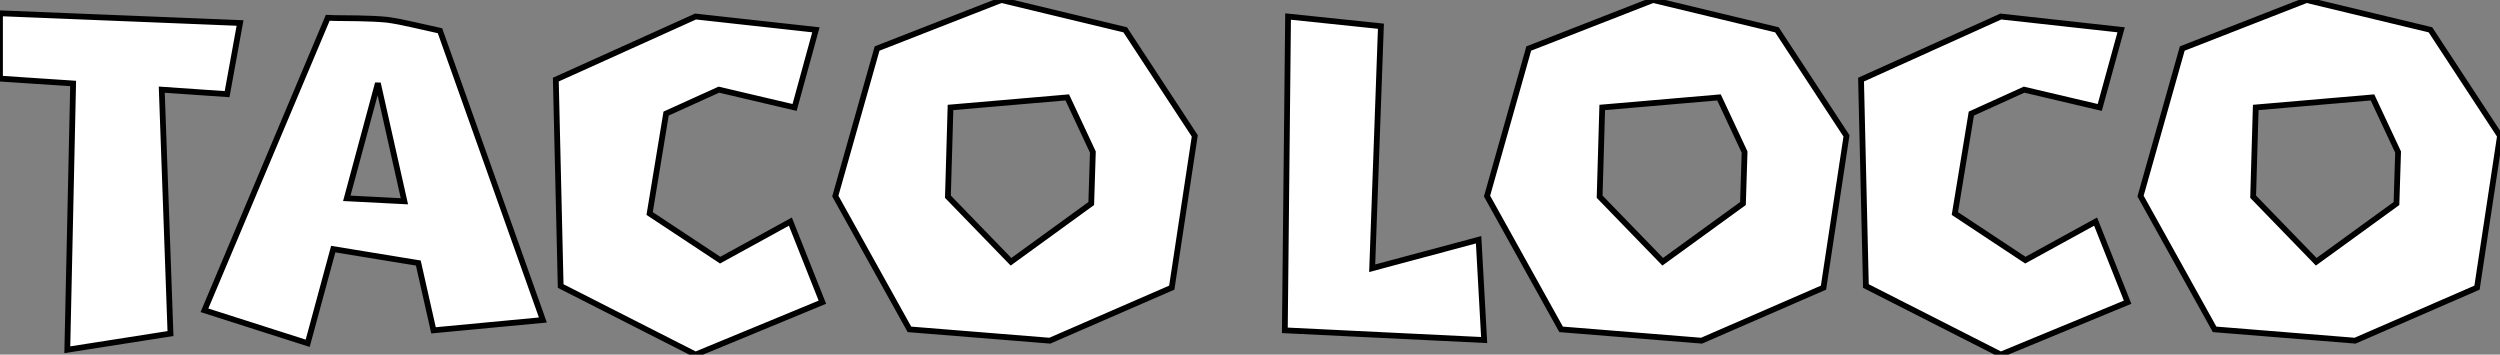 <?xml version="1.0" standalone="no"?>
<svg xmlns="http://www.w3.org/2000/svg" viewBox="0.56 -58.86 432.74 61.38"><rect x="0.56" y="-58.86" width="432.74" height="61.38" fill="#808080" stroke="none"/><path d="M0.56-45.25L0.56-56.56L42.11-54.88L39.87-42.56L28.56-43.34L30.07-1.12L12.21 1.68L13.22-44.41L0.56-45.25ZM35.95-5.15L57.29-55.78Q58.46-55.72 59.81-55.72Q61.15-55.72 62.50-55.69Q63.84-55.66 65.16-55.61Q66.47-55.55 67.59-55.44L67.59-55.44Q69.61-55.16 72.13-54.57Q74.65-53.98 76.72-53.54L76.72-53.54L94.53-3.47L75.60-1.68L72.97-13.33L58.24-15.74L53.82 0.56L35.95-5.15ZM60.59-24.53L70.56-24.02L65.97-44.46L60.59-24.53ZM138.10-40.26L124.99-43.34L115.86-39.20L113.01-21.90L125.22-13.83L137.37-20.50L142.91-6.55L120.96 2.52L97.61-9.35L96.77-45.08L120.96-56L141.79-53.70L138.10-40.26ZM195.33-53.70L207.37-35.34L203.39-9.07L182.28 0.11L157.98-1.85L145.15-24.92L152.38-50.46L173.88-58.86L195.33-53.70ZM164.64-24.81L175.56-13.55L189.45-23.63L189.73-32.54L185.30-42L165.09-40.26L164.64-24.81Z" fill="white" stroke="black" transform="scale(1,1)"/><path d="M223.52-56L239.59-54.32L238.08-12.43L256.50-17.36L257.46 0L222.96-1.68L223.52-56ZM308.14-53.70L320.18-35.34L316.20-9.07L295.09 0.11L270.78-1.85L257.96-24.92L265.18-50.46L286.69-58.86L308.14-53.70ZM277.45-24.81L288.37-13.55L302.26-23.63L302.54-32.54L298.11-42L277.90-40.26L277.45-24.81ZM364.02-40.26L350.92-43.34L341.79-39.20L338.94-21.90L351.14-13.83L363.30-20.50L368.84-6.55L346.89 2.52L323.54-9.35L322.70-45.08L346.89-56L367.72-53.70L364.02-40.26ZM421.26-53.70L433.30-35.34L429.32-9.07L408.21 0.11L383.90-1.85L371.08-24.92L378.30-50.46L399.81-58.86L421.26-53.70ZM390.57-24.81L401.49-13.55L415.38-23.63L415.66-32.54L411.23-42L391.02-40.26L390.57-24.81Z" fill="white" stroke="black" transform="scale(1,1)"/></svg>